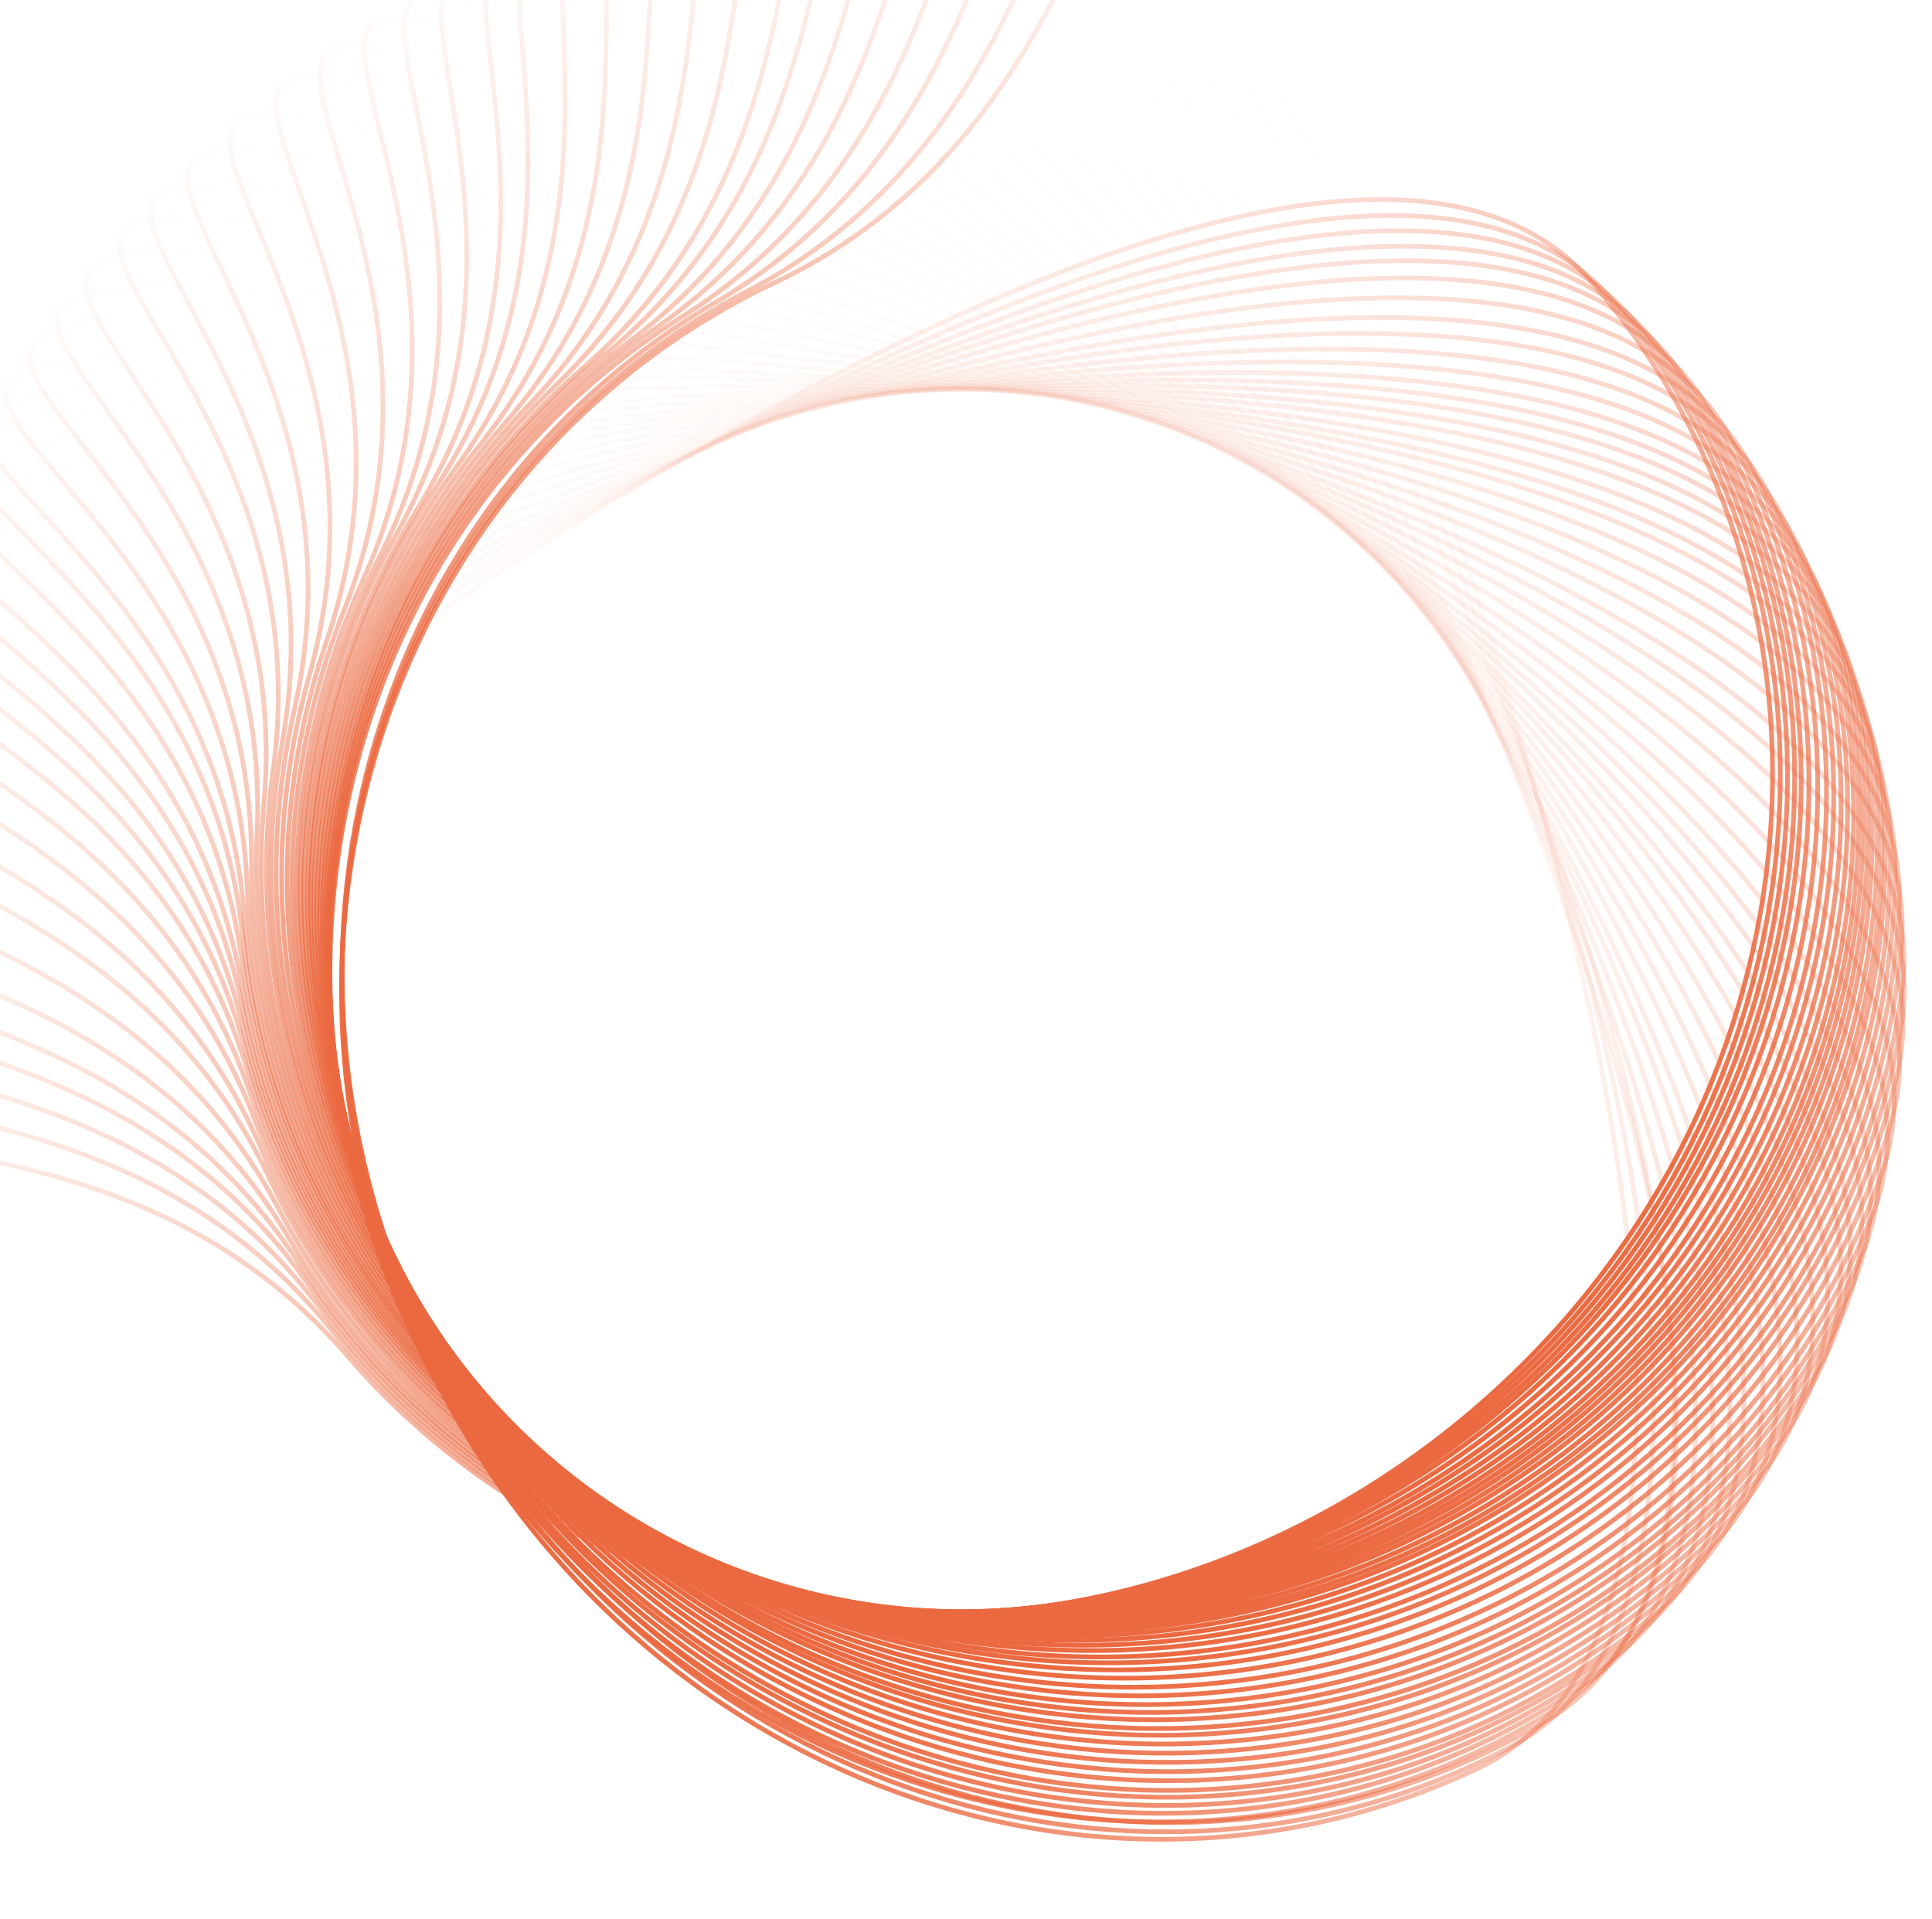 <svg width="586" height="582" viewBox="0 0 586 582" fill="none" xmlns="http://www.w3.org/2000/svg">
<path d="M234.974 85.727C289.733 59.789 312.511 14.18 326.987 -14.805C328.159 -17.15 329.276 -19.386 330.351 -21.494C333.953 -28.558 337.051 -34.115 340.124 -37.555C341.655 -39.269 343.137 -40.407 344.622 -40.962C346.083 -41.508 347.595 -41.507 349.252 -40.853C350.932 -40.189 352.779 -38.844 354.849 -36.664C356.916 -34.487 359.174 -31.51 361.68 -27.629C366.694 -19.865 372.659 -8.554 380.043 7.035C409.576 69.382 456.024 187.916 480.357 297.819C492.525 352.776 499.15 405.523 495.393 447.99C491.633 490.48 477.505 522.465 448.385 536.259C330.904 591.908 187.848 536.23 128.9 411.784C69.951 287.338 117.493 141.376 234.974 85.727Z" stroke="url(#paint0_linear_1199_63)" stroke-width="1.423"/>
<path d="M226.752 88.266C280.446 60.191 301.41 13.72 314.733 -15.813C315.811 -18.202 316.839 -20.481 317.83 -22.63C321.151 -29.83 324.028 -35.504 326.963 -39.062C328.425 -40.836 329.862 -42.032 331.324 -42.644C332.762 -43.247 334.273 -43.306 335.955 -42.718C337.659 -42.12 339.558 -40.85 341.713 -38.753C343.863 -36.659 346.237 -33.773 348.894 -29.993C354.21 -22.433 360.615 -11.366 368.608 3.92C400.574 65.056 451.655 181.667 480.299 290.527C494.622 344.962 503.32 397.407 501.239 439.989C499.156 482.594 486.298 515.111 457.745 530.041C342.547 590.275 197.409 540.275 133.604 418.248C69.799 296.221 111.554 148.5 226.752 88.266Z" stroke="url(#paint1_linear_1199_63)" stroke-width="1.423"/>
<path d="M216.987 91.753C269.287 61.16 288.021 13.746 299.927 -16.386C300.89 -18.824 301.808 -21.149 302.696 -23.342C305.672 -30.692 308.276 -36.497 311.039 -40.19C312.415 -42.031 313.793 -43.293 315.224 -43.975C316.632 -44.645 318.139 -44.776 319.847 -44.268C321.577 -43.752 323.535 -42.573 325.786 -40.581C328.034 -38.592 330.542 -35.822 333.376 -32.172C339.044 -24.873 345.968 -14.123 354.677 0.766C389.511 60.316 446.071 174.37 479.852 281.747C496.743 335.441 507.922 387.413 507.865 430.046C507.807 472.702 496.508 505.792 468.696 522.061C356.488 587.697 209.139 544.646 139.612 425.786C70.085 306.926 104.779 157.389 216.987 91.753Z" stroke="url(#paint2_linear_1199_63)" stroke-width="1.423"/>
<path d="M206.928 96.058C258.231 63.819 275.449 15.835 286.392 -14.661C287.277 -17.128 288.121 -19.481 288.939 -21.701C291.68 -29.142 294.098 -35.026 296.742 -38.806C298.059 -40.689 299.397 -41.995 300.805 -42.722C302.191 -43.437 303.693 -43.615 305.416 -43.161C307.162 -42.701 309.156 -41.585 311.47 -39.665C313.78 -37.748 316.374 -35.059 319.322 -31.502C325.22 -24.386 332.482 -13.861 341.66 0.744C378.367 59.156 438.522 171.357 475.696 277.607C494.284 330.737 507.108 382.328 508.405 424.941C509.703 467.577 499.461 501.01 472.179 518.154C362.112 587.321 213.471 548.972 140.203 432.38C66.936 315.789 96.862 165.225 206.928 96.058Z" stroke="url(#paint3_linear_1199_63)" stroke-width="1.423"/>
<path d="M198.357 99.886C248.227 65.472 263.367 16.792 272.988 -14.145C273.767 -16.648 274.509 -19.035 275.231 -21.289C277.649 -28.84 279.812 -34.823 282.291 -38.713C283.527 -40.651 284.807 -42.013 286.183 -42.8C287.537 -43.574 289.029 -43.817 290.77 -43.437C292.535 -43.053 294.575 -42.023 296.969 -40.204C299.359 -38.389 302.066 -35.813 305.165 -32.386C311.363 -25.531 319.07 -15.327 328.868 -1.13C368.051 55.651 432.973 165.162 474.679 269.716C495.534 321.998 510.564 372.99 513.691 415.508C516.82 458.049 508.024 491.891 481.504 510.192C374.512 584.026 224.36 552.1 146.149 438.766C67.938 325.431 91.365 173.72 198.357 99.886Z" stroke="url(#paint4_linear_1199_63)" stroke-width="1.423"/>
<path d="M190.785 103.648C239.285 67.329 252.529 18.099 260.946 -13.187C261.627 -15.719 262.276 -18.133 262.91 -20.413C265.034 -28.052 266.964 -34.114 269.291 -38.097C270.45 -40.081 271.676 -41.492 273.021 -42.331C274.344 -43.157 275.826 -43.458 277.58 -43.146C279.358 -42.83 281.436 -41.88 283.899 -40.155C286.358 -38.433 289.163 -35.965 292.392 -32.66C298.851 -26.05 306.947 -16.153 317.287 -2.346C358.64 52.876 427.752 159.792 473.475 262.652C496.338 314.088 513.331 364.46 518.102 406.825C522.875 449.213 515.396 483.37 489.605 502.684C385.552 580.605 234.276 554.516 151.736 444.295C69.196 334.073 86.732 181.569 190.785 103.648Z" stroke="url(#paint5_linear_1199_63)" stroke-width="1.423"/>
<path d="M183.131 107.83C230.142 69.603 241.409 19.884 248.57 -11.714C249.149 -14.271 249.702 -16.708 250.244 -19.012C252.061 -26.73 253.747 -32.864 255.913 -36.937C256.992 -38.966 258.161 -40.425 259.471 -41.317C260.76 -42.195 262.229 -42.554 263.994 -42.313C265.784 -42.068 267.898 -41.202 270.428 -39.577C272.953 -37.955 275.855 -35.6 279.213 -32.427C285.931 -26.08 294.416 -16.514 305.299 -3.131C348.824 50.395 422.152 154.465 471.946 255.418C496.845 305.899 515.836 355.553 522.295 397.693C528.757 439.857 522.649 474.285 497.649 494.614C396.791 576.628 244.594 556.602 157.718 449.765C70.842 342.927 82.273 189.844 183.131 107.83Z" stroke="url(#paint6_linear_1199_63)" stroke-width="1.423"/>
<path d="M176.898 111.54C222.612 71.773 232.222 21.707 238.329 -10.112C238.823 -12.686 239.295 -15.141 239.76 -17.461C241.32 -25.235 242.802 -31.422 244.831 -35.565C245.842 -37.629 246.962 -39.125 248.241 -40.06C249.5 -40.981 250.957 -41.389 252.729 -41.206C254.525 -41.021 256.668 -40.225 259.25 -38.685C261.827 -37.148 264.806 -34.891 268.268 -31.831C275.193 -25.711 283.991 -16.432 295.312 -3.418C340.591 48.633 417.335 150.21 470.455 249.453C497.017 299.079 517.647 348.075 525.502 389.978C533.361 431.903 528.399 466.516 504.089 487.664C406.01 572.982 253.232 558.023 162.855 454.13C72.479 350.237 78.819 196.859 176.898 111.54Z" stroke="url(#paint7_linear_1199_63)" stroke-width="1.423"/>
<path d="M168.339 117.11C212.144 75.249 219.402 24.788 224.015 -7.281C224.388 -9.876 224.744 -12.35 225.1 -14.69C226.295 -22.529 227.486 -28.778 229.319 -33.01C230.233 -35.119 231.281 -36.667 232.516 -37.661C233.73 -38.639 235.166 -39.115 236.945 -39.015C238.748 -38.914 240.925 -38.22 243.576 -36.802C246.223 -35.387 249.304 -33.272 252.905 -30.377C260.109 -24.587 269.331 -15.73 281.248 -3.259C328.912 46.617 410.321 144.495 468.023 241.146C496.877 289.476 519.775 337.453 529.581 378.943C539.392 420.455 536.054 455.262 512.759 477.523C418.777 567.334 265.466 559.535 170.331 459.981C75.195 360.428 74.357 206.921 168.339 117.11Z" stroke="url(#paint8_linear_1199_63)" stroke-width="1.423"/>
<path d="M160.556 122.691C202.483 78.949 207.522 28.218 210.723 -4.022C210.983 -6.631 211.23 -9.118 211.483 -11.471C212.333 -19.355 213.248 -25.651 214.894 -29.959C215.714 -32.106 216.694 -33.698 217.884 -34.745C219.055 -35.776 220.468 -36.314 222.249 -36.292C224.055 -36.271 226.261 -35.672 228.972 -34.373C231.678 -33.075 234.848 -31.097 238.573 -28.363C246.023 -22.895 255.626 -14.45 268.078 -2.514C317.883 45.224 403.507 139.437 465.392 233.464C496.338 280.483 521.318 327.41 532.934 368.429C544.556 409.471 542.747 444.391 520.451 467.652C430.498 561.499 276.993 560.43 177.583 465.145C78.173 369.86 70.604 216.538 160.556 122.691Z" stroke="url(#paint9_linear_1199_63)" stroke-width="1.423"/>
<path d="M152.81 128.785C192.721 83.196 195.465 32.289 197.209 -0.063C197.35 -2.68 197.485 -5.176 197.632 -7.538C198.125 -15.452 198.756 -21.783 200.206 -26.161C200.928 -28.343 201.835 -29.978 202.976 -31.077C204.099 -32.16 205.487 -32.761 207.267 -32.82C209.072 -32.88 211.302 -32.382 214.069 -31.205C216.832 -30.031 220.088 -28.198 223.932 -25.635C231.622 -20.508 241.595 -12.506 254.574 -1.144C306.482 44.299 396.269 134.553 462.333 225.692C495.369 271.266 522.441 317.018 535.896 357.472C549.358 397.948 549.127 432.913 527.903 457.157C442.276 554.967 288.879 560.825 185.271 470.122C81.662 379.419 67.183 226.595 152.81 128.785Z" stroke="url(#paint10_linear_1199_63)" stroke-width="1.423"/>
<path d="M145.39 135.183C183.216 87.849 183.674 36.871 183.966 4.473C183.989 1.852 184.012 -0.647 184.053 -3.014C184.19 -10.942 184.536 -17.294 185.788 -21.733C186.412 -23.945 187.245 -25.619 188.335 -26.769C189.409 -27.9 190.768 -28.563 192.544 -28.702C194.345 -28.843 196.595 -28.445 199.412 -27.394C202.224 -26.345 205.559 -24.66 209.515 -22.272C217.426 -17.495 227.749 -9.948 241.224 0.82C295.118 43.889 388.863 130.025 458.949 218.109C493.995 262.156 523.092 306.648 538.347 346.457C553.612 386.289 554.949 421.229 534.834 446.401C453.68 547.953 300.7 560.685 193.128 474.721C85.556 388.756 64.237 236.735 145.39 135.183Z" stroke="url(#paint11_linear_1199_63)" stroke-width="1.423"/>
<path d="M138.246 141.926C173.904 92.938 172.068 41.991 170.901 9.613C170.807 6.994 170.717 4.495 170.651 2.13C170.432 -5.796 170.492 -12.158 171.543 -16.649C172.067 -18.887 172.823 -20.596 173.861 -21.794C174.882 -22.973 176.21 -23.696 177.979 -23.915C179.771 -24.136 182.037 -23.84 184.898 -22.917C187.755 -21.995 191.162 -20.462 195.221 -18.255C203.34 -13.838 213.991 -6.763 227.937 3.388C283.714 43.988 381.239 125.819 455.217 210.661C492.21 253.086 523.279 296.224 540.31 335.307C557.351 374.411 560.259 409.256 541.297 435.307C464.794 540.407 312.542 560.01 201.211 478.972C89.88 397.934 61.743 247.026 138.246 141.926Z" stroke="url(#paint12_linear_1199_63)" stroke-width="1.423"/>
<path d="M131.625 148.757C165.115 98.263 161.062 47.444 158.486 15.147C158.278 12.534 158.079 10.042 157.91 7.682C157.346 -0.227 157.129 -6.586 157.983 -11.118C158.409 -13.377 159.09 -15.117 160.075 -16.359C161.044 -17.581 162.339 -18.362 164.097 -18.657C165.877 -18.956 168.154 -18.759 171.053 -17.962C173.947 -17.165 177.418 -15.782 181.569 -13.753C189.872 -9.695 200.822 -3.091 215.197 6.443C272.689 44.576 373.686 122.082 451.289 203.621C490.095 244.394 523.013 286.138 541.731 324.442C560.458 362.767 564.881 397.452 547.072 424.304C475.219 532.637 323.965 558.852 209.211 482.741C94.456 406.629 59.772 257.089 131.625 148.757Z" stroke="url(#paint13_linear_1199_63)" stroke-width="1.423"/>
<path d="M126.653 154.301C158.401 102.694 152.617 52.043 148.941 19.853C148.644 17.249 148.36 14.765 148.112 12.412C147.278 4.527 146.844 -1.821 147.543 -6.38C147.892 -8.651 148.513 -10.414 149.455 -11.689C150.382 -12.943 151.65 -13.768 153.396 -14.123C155.165 -14.483 157.447 -14.363 160.372 -13.665C163.291 -12.968 166.807 -11.704 171.025 -9.818C179.462 -6.045 190.631 0.182 205.322 9.22C264.082 45.37 367.664 119.386 448.003 198.231C488.176 237.657 522.499 278.253 542.512 315.897C562.536 353.561 568.14 388.075 551.256 415.519C483.14 526.239 332.868 557.598 215.585 485.445C98.301 413.291 58.537 265.021 126.653 154.301Z" stroke="url(#paint14_linear_1199_63)" stroke-width="1.423"/>
<path d="M120.352 161.913C149.733 108.923 141.664 58.585 136.536 26.594C136.121 24.006 135.725 21.538 135.37 19.198C134.18 11.359 133.46 5.038 133.952 0.452C134.197 -1.833 134.739 -3.623 135.622 -4.939C136.491 -6.234 137.72 -7.114 139.448 -7.548C141.2 -7.988 143.485 -7.972 146.438 -7.406C149.386 -6.842 152.956 -5.738 157.255 -4.045C165.853 -0.658 177.292 5.057 192.378 13.422C252.712 46.876 359.537 116.13 443.36 191.26C485.276 228.828 521.401 267.831 543.096 304.53C564.803 341.249 571.963 375.475 556.338 403.655C493.301 517.343 344.602 555.468 224.174 488.694C103.746 421.92 57.315 275.601 120.352 161.913Z" stroke="url(#paint15_linear_1199_63)" stroke-width="1.423"/>
<path d="M115.278 168.594C142.602 114.514 132.604 64.524 126.25 32.754C125.736 30.183 125.246 27.732 124.801 25.408C123.311 17.62 122.348 11.331 122.664 6.73C122.821 4.437 123.293 2.628 124.125 1.279C124.944 -0.048 126.138 -0.976 127.848 -1.476C129.582 -1.982 131.866 -2.054 134.838 -1.602C137.806 -1.152 141.415 -0.186 145.776 1.341C154.499 4.395 166.149 9.667 181.545 17.445C243.12 48.556 352.527 113.655 439.175 185.508C482.504 221.438 520.1 259.023 543.19 294.862C566.292 330.72 574.761 364.645 560.231 393.405C501.609 509.431 354.484 553.242 231.579 491.145C108.675 429.048 56.656 284.621 115.278 168.594Z" stroke="url(#paint16_linear_1199_63)" stroke-width="1.423"/>
<path d="M110.01 176.143C135.03 120.959 122.935 71.435 115.248 39.961C114.626 37.414 114.033 34.986 113.49 32.682C111.674 24.964 110.446 18.721 110.568 14.111C110.629 11.813 111.024 9.986 111.798 8.603C112.56 7.243 113.715 6.266 115.402 5.694C117.113 5.115 119.392 4.947 122.381 5.273C125.364 5.598 129.012 6.411 133.433 7.753C142.277 10.436 154.138 15.212 169.848 22.335C232.68 50.824 344.733 111.254 434.332 179.392C479.137 213.464 518.284 249.431 542.863 284.265C567.456 319.118 577.347 352.656 564.042 382.002C510.361 500.396 365.214 550.368 239.801 493.505C114.389 436.643 56.33 294.537 110.01 176.143Z" stroke="url(#paint17_linear_1199_63)" stroke-width="1.423"/>
<path d="M104.351 185.092C126.667 128.76 112.185 79.88 102.981 48.816C102.236 46.303 101.526 43.906 100.873 41.632C98.684 34.01 97.155 27.835 97.053 23.224C97.002 20.926 97.309 19.082 98.015 17.663C98.71 16.267 99.816 15.235 101.474 14.583C103.154 13.921 105.422 13.643 108.423 13.823C111.42 14.004 115.102 14.639 119.583 15.764C128.546 18.016 140.626 22.212 156.662 28.565C220.802 53.973 335.652 108.9 428.45 172.614C474.853 204.474 515.698 238.501 541.937 272.102C568.191 305.722 579.696 338.741 567.829 368.698C519.952 489.555 377.397 546.505 249.376 495.789C121.354 445.074 56.474 305.949 104.351 185.092Z" stroke="url(#paint18_linear_1199_63)" stroke-width="1.423"/>
<path d="M99.066 194.428C118.587 137.068 101.722 88.959 91.003 58.384C90.136 55.91 89.309 53.551 88.545 51.312C85.984 43.807 84.154 37.714 83.826 33.113C83.662 30.821 83.877 28.964 84.513 27.512C85.139 26.084 86.193 24.999 87.817 24.266C89.463 23.523 91.714 23.133 94.721 23.166C97.722 23.199 101.431 23.652 105.962 24.557C115.025 26.366 127.296 29.963 143.625 35.52C208.935 57.748 326.345 106.967 422.16 166.046C470.072 195.588 512.539 227.568 540.397 259.84C568.27 292.129 581.384 324.543 571.002 355.047C529.119 478.11 389.534 541.993 259.176 497.627C128.818 453.261 57.182 317.491 99.066 194.428Z" stroke="url(#paint19_linear_1199_63)" stroke-width="1.423"/>
<path d="M93.793 204.977C110.19 146.647 90.751 99.518 78.397 69.567C77.397 67.144 76.444 64.833 75.56 62.638C72.598 55.282 70.442 49.297 69.866 44.721C69.578 42.441 69.693 40.575 70.25 39.091C70.798 37.63 71.791 36.49 73.373 35.671C74.976 34.84 77.204 34.329 80.207 34.2C83.206 34.071 86.934 34.323 91.507 34.981C100.655 36.298 113.102 39.227 129.708 43.895C196.123 62.564 316.019 105.371 414.884 159.191C464.322 186.103 508.453 215.743 538.013 246.464C567.589 277.201 582.434 308.86 573.715 339.879C538.537 465.024 402.605 536.351 270.042 499.089C137.478 461.826 58.616 330.122 93.793 204.977Z" stroke="url(#paint20_linear_1199_63)" stroke-width="1.423"/>
<path d="M89.275 215.352C102.627 156.251 80.772 110.193 66.883 80.922C65.759 78.553 64.688 76.295 63.691 74.148C60.352 66.957 57.889 61.091 57.076 56.551C56.671 54.288 56.689 52.419 57.168 50.908C57.639 49.422 58.572 48.232 60.11 47.331C61.668 46.418 63.866 45.793 66.859 45.508C69.847 45.224 73.583 45.282 78.184 45.703C87.388 46.544 99.97 48.825 116.795 52.626C184.088 67.829 306.041 104.367 407.562 152.992C458.327 177.306 503.935 204.621 535.047 233.768C566.176 262.932 582.641 293.779 575.54 325.209C546.894 452.008 414.84 530.282 280.524 499.937C146.207 469.593 60.628 342.152 89.275 215.352Z" stroke="url(#paint21_linear_1199_63)" stroke-width="1.423"/>
<path d="M85.664 224.908C96.238 165.246 72.254 120.261 57.011 91.671C55.778 89.358 54.602 87.152 53.506 85.055C49.834 78.027 47.099 72.283 46.075 67.785C45.565 65.544 45.495 63.677 45.903 62.145C46.304 60.638 47.181 59.406 48.675 58.434C50.188 57.449 52.355 56.722 55.331 56.297C58.302 55.874 62.037 55.758 66.653 55.962C75.886 56.372 88.561 58.062 105.545 61.072C173.476 73.112 297.004 103.907 400.687 147.731C452.534 169.646 499.37 194.797 531.81 222.458C564.269 250.135 582.158 280.178 576.535 311.905C553.85 439.905 425.6 524.269 290.012 500.238C154.424 476.208 62.979 352.908 85.664 224.908Z" stroke="url(#paint22_linear_1199_63)" stroke-width="1.423"/>
<path d="M82.862 233.442C90.973 173.397 65.159 129.435 48.753 101.497C47.425 99.237 46.16 97.081 44.978 95.03C41.021 88.159 38.052 82.533 36.843 78.081C36.242 75.863 36.095 74 36.44 72.453C36.779 70.93 37.604 69.663 39.056 68.631C40.528 67.585 42.663 66.769 45.619 66.222C48.57 65.677 52.297 65.407 56.918 65.422C66.16 65.452 78.893 66.619 95.987 68.928C164.355 78.163 289.045 103.851 394.444 143.374C447.148 163.137 494.979 186.341 528.53 212.644C562.099 238.962 581.209 268.244 576.896 300.176C559.494 429 434.824 518.567 298.362 500.134C161.9 481.701 65.461 362.267 82.862 233.442Z" stroke="url(#paint23_linear_1199_63)" stroke-width="1.423"/>
<path d="M80.075 243.389C85.337 183.027 57.472 140.336 39.763 113.205C38.33 111.01 36.964 108.917 35.687 106.924C31.409 100.248 28.177 94.768 26.759 90.379C26.053 88.192 25.819 86.337 26.09 84.776C26.356 83.239 27.12 81.934 28.522 80.834C29.943 79.72 32.037 78.804 34.964 78.118C37.886 77.433 41.596 76.988 46.212 76.784C55.445 76.377 68.22 76.94 85.404 78.438C154.132 84.429 279.898 104.19 387.048 138.683C440.628 155.931 489.502 176.846 524.26 201.533C559.037 226.233 579.511 254.579 576.713 286.679C565.425 416.183 445.13 511.547 307.949 499.589C170.768 487.632 68.787 372.893 80.075 243.389Z" stroke="url(#paint24_linear_1199_63)" stroke-width="1.423"/>
<path d="M77.979 252.416C80.674 191.885 51.023 150.415 32.179 124.06C30.654 121.927 29.2 119.894 27.84 117.957C23.282 111.469 19.821 106.131 18.218 101.806C17.42 99.651 17.107 97.808 17.312 96.236C17.513 94.69 18.221 93.353 19.575 92.195C20.947 91.021 23 90.017 25.895 89.208C28.786 88.4 32.474 87.797 37.077 87.398C46.284 86.599 59.071 86.62 76.304 87.387C145.224 90.456 271.715 104.864 380.232 134.778C434.496 149.737 484.214 168.56 519.988 191.75C555.781 214.952 577.44 242.403 576.006 274.593C570.223 404.459 454.084 504.842 316.519 498.716C178.954 492.59 72.196 382.282 77.979 252.416Z" stroke="url(#paint25_linear_1199_63)" stroke-width="1.423"/>
<path d="M76.288 261.395C76.449 200.804 45.089 160.611 25.158 135.067C23.546 133 22.008 131.029 20.568 129.151C15.743 122.859 12.061 117.671 10.279 113.417C9.391 111.297 9.002 109.469 9.14 107.89C9.276 106.336 9.928 104.971 11.232 103.757C12.554 102.527 14.563 101.438 17.422 100.509C20.277 99.58 23.936 98.824 28.518 98.232C37.684 97.049 50.461 96.535 67.71 96.581C136.699 96.764 263.682 105.867 373.355 131.216C428.198 143.891 478.659 160.618 515.372 182.291C552.105 203.975 574.892 230.496 574.807 262.718C574.462 392.712 462.623 497.866 324.923 497.5C187.222 497.135 75.943 391.389 76.288 261.395Z" stroke="url(#paint26_linear_1199_63)" stroke-width="1.423"/>
<path d="M75.032 269.983C72.784 209.434 39.851 170.519 18.922 145.787C17.228 143.786 15.613 141.878 14.1 140.059C9.028 133.964 5.143 128.926 3.194 124.746C2.222 122.663 1.76 120.851 1.836 119.268C1.91 117.71 2.507 116.321 3.762 115.056C5.034 113.774 6.998 112.606 9.818 111.564C12.633 110.523 16.26 109.622 20.815 108.848C29.927 107.302 42.673 106.28 59.91 105.64C128.852 103.081 256.096 107.13 366.691 128.1C421.993 138.586 473.08 153.293 510.625 173.49C548.191 193.698 572.014 219.292 573.209 251.491C578.031 381.397 470.461 490.912 332.854 496.02C195.248 501.128 79.854 399.889 75.032 269.983Z" stroke="url(#paint27_linear_1199_63)" stroke-width="1.423"/>
<path d="M74.15 278.221C69.607 217.801 35.222 180.163 13.369 156.243C11.601 154.308 9.915 152.463 8.333 150.702C3.034 144.804 -1.039 139.917 -3.146 135.813C-4.196 133.769 -4.726 131.976 -4.711 130.392C-4.695 128.832 -4.152 127.421 -2.946 126.109C-1.723 124.78 0.195 123.539 2.974 122.39C5.747 121.243 9.337 120.205 13.86 119.259C22.906 117.368 35.604 115.863 52.805 114.57C121.599 109.398 248.906 108.616 360.216 125.376C415.877 133.756 467.485 146.515 505.769 165.273C544.074 184.041 568.852 208.713 571.268 240.844C581.014 370.473 477.676 483.99 340.362 494.314C203.048 504.639 83.897 407.85 74.15 278.221Z" stroke="url(#paint28_linear_1199_63)" stroke-width="1.423"/>
<path d="M73.697 284.415C67.438 224.148 31.995 187.504 9.471 164.215C7.649 162.331 5.911 160.534 4.28 158.82C-1.185 153.074 -5.396 148.305 -7.618 144.263C-8.726 142.25 -9.307 140.473 -9.336 138.888C-9.365 137.329 -8.862 135.903 -7.694 134.558C-6.51 133.194 -4.627 131.899 -1.883 130.671C0.857 129.446 4.416 128.306 8.91 127.232C17.898 125.085 30.549 123.219 47.706 121.437C116.325 114.31 243.558 109.908 355.3 123.495C411.177 130.289 463.126 141.575 501.929 159.236C540.752 176.907 566.222 200.864 569.55 232.914C582.98 362.213 482.912 478.623 345.947 492.849C208.983 507.075 87.127 413.715 73.697 284.415Z" stroke="url(#paint29_linear_1199_63)" stroke-width="1.423"/>
<path d="M73.398 291.417C65.207 231.383 28.607 195.894 5.347 173.341C3.465 171.516 1.671 169.776 -0.015 168.114C-5.661 162.547 -10.022 157.916 -12.374 153.947C-13.545 151.97 -14.183 150.213 -14.263 148.63C-14.342 147.073 -13.885 145.631 -12.761 144.249C-11.621 142.848 -9.781 141.493 -7.077 140.178C-4.378 138.865 -0.858 137.612 3.599 136.395C12.514 133.959 25.098 131.689 42.189 129.358C110.545 120.032 237.571 111.549 349.692 121.543C405.757 126.54 458.042 136.153 497.392 152.56C536.762 168.975 562.987 192.103 567.343 224.029C584.915 352.831 488.634 472.393 352.197 491.007C215.759 509.621 90.97 420.219 73.398 291.417Z" stroke="url(#paint30_linear_1199_63)" stroke-width="1.423"/>
<path d="M73.324 298.99C63.057 239.275 25.248 205.077 1.22 183.343C-0.724 181.585 -2.578 179.908 -4.32 178.306C-10.155 172.938 -14.675 168.46 -17.163 164.576C-18.402 162.641 -19.1 160.907 -19.235 159.328C-19.369 157.774 -18.962 156.317 -17.886 154.897C-16.795 153.458 -15.003 152.039 -12.347 150.631C-9.695 149.226 -6.22 147.851 -1.808 146.48C7.018 143.737 19.515 141.032 36.515 138.109C104.506 126.419 231.162 113.537 343.561 119.637C399.767 122.687 452.354 130.481 492.248 145.514C532.164 160.555 559.175 182.759 564.635 214.515C586.663 342.63 494.586 465.458 358.876 488.792C223.166 512.125 95.352 427.104 73.324 298.99Z" stroke="url(#paint31_linear_1199_63)" stroke-width="1.423"/>
<path d="M73.467 305.382C61.455 245.993 22.662 212.917 -1.993 191.897C-3.988 190.196 -5.89 188.574 -7.678 187.024C-13.668 181.829 -18.317 177.486 -20.917 173.676C-22.213 171.778 -22.961 170.065 -23.143 168.49C-23.321 166.941 -22.957 165.473 -21.923 164.022C-20.875 162.551 -19.126 161.081 -16.512 159.596C-13.902 158.114 -10.469 156.638 -6.099 155.138C2.642 152.138 15.055 149.068 31.962 145.648C99.582 131.972 225.806 115.386 338.336 118.192C394.606 119.595 447.399 125.845 487.716 139.703C528.056 153.569 555.706 174.973 562.093 206.555C587.864 333.97 499.423 459.442 364.455 486.74C229.486 514.038 99.237 432.797 73.467 305.382Z" stroke="url(#paint32_linear_1199_63)" stroke-width="1.423"/>
<path d="M73.816 312.025C60.001 253.03 20.218 221.151 -5.066 200.891C-7.111 199.251 -9.062 197.688 -10.896 196.193C-17.042 191.183 -21.821 186.984 -24.536 183.255C-25.889 181.397 -26.689 179.708 -26.919 178.14C-27.144 176.596 -26.825 175.118 -25.836 173.636C-24.833 172.134 -23.13 170.611 -20.562 169.047C-17.998 167.486 -14.612 165.906 -10.29 164.274C-1.644 161.009 10.67 157.563 27.465 153.63C94.637 137.9 220.297 117.477 332.86 116.854C389.147 116.542 442.106 121.182 482.827 133.805C523.57 146.435 551.859 166.987 559.206 198.36C588.845 324.931 504.267 453.039 370.193 484.435C236.118 515.832 103.455 438.595 73.816 312.025Z" stroke="url(#paint33_linear_1199_63)" stroke-width="1.423"/>
<path d="M74.32 318.205C58.835 259.626 18.163 228.889 -7.685 209.356C-9.777 207.775 -11.771 206.268 -13.647 204.826C-19.933 199.992 -24.829 195.93 -27.649 192.28C-29.054 190.461 -29.902 188.795 -30.176 187.234C-30.445 185.698 -30.168 184.212 -29.221 182.702C-28.262 181.172 -26.602 179.602 -24.079 177.965C-21.561 176.332 -18.221 174.657 -13.947 172.902C-5.397 169.393 6.814 165.598 23.49 161.19C90.188 143.559 215.218 119.576 327.718 115.757C383.973 113.847 437.043 116.981 478.105 128.443C519.191 139.911 548.052 159.651 556.286 190.803C589.508 316.481 508.602 446.939 375.474 482.13C242.345 517.321 107.542 443.883 74.32 318.205Z" stroke="url(#paint34_linear_1199_63)" stroke-width="1.423"/>
<path d="M75.05 324.759C57.804 266.674 16.222 237.18 -10.205 218.436C-12.343 216.92 -14.382 215.473 -16.3 214.088C-22.729 209.447 -27.746 205.534 -30.675 201.971C-32.134 200.195 -33.032 198.556 -33.353 197.004C-33.669 195.477 -33.436 193.982 -32.536 192.445C-31.623 190.887 -30.011 189.267 -27.539 187.555C-25.072 185.846 -21.784 184.071 -17.564 182.188C-9.124 178.423 2.966 174.261 19.502 169.351C85.637 149.714 209.885 121.966 322.219 114.751C378.391 111.143 431.531 112.673 472.921 122.89C514.334 133.112 543.778 151.972 552.95 182.861C589.951 307.478 513.022 440.32 381.017 479.515C249.011 518.71 112.052 449.377 75.05 324.759Z" stroke="url(#paint35_linear_1199_63)" stroke-width="1.423"/>
<path d="M76.154 332.382C56.869 274.942 14.273 246.933 -12.799 229.133C-14.989 227.693 -17.078 226.319 -19.044 225.003C-25.633 220.591 -30.784 216.858 -33.837 213.4C-35.358 211.677 -36.313 210.07 -36.688 208.531C-37.058 207.015 -36.879 205.514 -36.033 203.946C-35.175 202.356 -33.622 200.68 -31.212 198.883C-28.806 197.088 -25.583 195.198 -21.433 193.167C-13.131 189.106 -1.194 184.52 15.158 179.03C80.559 157.072 203.751 124.959 315.761 113.786C371.77 108.198 424.931 107.853 466.656 116.603C508.404 125.358 538.495 143.167 548.75 173.714C590.125 296.948 517.93 432.421 387.389 476.249C256.849 520.076 117.529 455.617 76.154 332.382Z" stroke="url(#paint36_linear_1199_63)" stroke-width="1.423"/>
<path d="M77.62 340.43C56.197 283.752 12.582 257.358 -15.137 240.585C-17.38 239.227 -19.519 237.933 -21.533 236.691C-28.282 232.529 -33.57 228.992 -36.75 225.651C-38.334 223.986 -39.349 222.416 -39.782 220.892C-40.208 219.391 -40.085 217.884 -39.298 216.285C-38.501 214.665 -37.011 212.932 -34.671 211.045C-32.334 209.162 -29.184 207.152 -25.112 204.968C-16.968 200.598 -5.212 195.569 10.923 189.47C75.456 165.078 197.359 128.373 308.871 113.012C364.632 105.331 417.743 102.995 459.766 110.176C501.812 117.361 532.549 134.031 543.942 164.171C589.903 285.77 522.833 423.852 394.026 472.538C265.218 521.224 123.582 462.028 77.62 340.43Z" stroke="url(#paint37_linear_1199_63)" stroke-width="1.423"/>
<path d="M79.561 349.136C55.841 293.381 11.184 268.791 -17.197 253.163C-19.493 251.899 -21.683 250.693 -23.747 249.534C-30.66 245.651 -36.088 242.333 -39.402 239.124C-41.053 237.526 -42.131 235.999 -42.626 234.493C-43.112 233.011 -43.051 231.5 -42.331 229.871C-41.6 228.219 -40.182 226.427 -37.921 224.446C-35.663 222.469 -32.597 220.332 -28.619 217.983C-20.66 213.285 -9.119 207.779 6.754 201.027C70.237 174.019 190.538 132.366 301.33 112.463C356.731 102.51 409.701 98.007 451.983 103.465C494.288 108.927 525.68 124.327 538.294 153.977C589.184 273.597 527.81 414.303 401.099 468.21C274.387 522.117 130.451 468.756 79.561 349.136Z" stroke="url(#paint38_linear_1199_63)" stroke-width="1.423"/>
<path d="M81.737 357.346C55.866 302.555 10.287 279.72 -18.681 265.208C-21.024 264.034 -23.259 262.914 -25.366 261.836C-32.425 258.225 -37.978 255.12 -41.414 252.043C-43.126 250.51 -44.263 249.026 -44.816 247.541C-45.36 246.079 -45.358 244.567 -44.701 242.911C-44.035 241.232 -42.688 239.386 -40.505 237.318C-38.326 235.255 -35.346 233 -31.461 230.499C-23.691 225.495 -12.373 219.544 3.225 212.179C65.609 182.724 184.2 136.424 294.134 112.227C349.106 100.128 401.861 93.568 444.323 97.378C486.809 101.191 518.776 115.359 532.533 144.496C588.036 262.046 532.18 405.033 407.661 463.826C283.142 522.619 137.24 474.896 81.737 357.346Z" stroke="url(#paint39_linear_1199_63)" stroke-width="1.423"/>
<path d="M84.73 366.962C56.361 313.423 9.776 292.714 -19.829 279.553C-22.225 278.488 -24.509 277.472 -26.663 276.493C-33.882 273.212 -39.572 270.366 -43.146 267.451C-44.927 265.998 -46.131 264.568 -46.752 263.11C-47.362 261.675 -47.43 260.164 -46.85 258.479C-46.262 256.771 -45.002 254.865 -42.917 252.699C-40.835 250.537 -37.962 248.148 -34.197 245.47C-26.666 240.113 -15.634 233.647 -0.393 225.571C60.567 193.269 176.897 141.55 285.598 112.31C339.954 97.689 392.35 88.703 434.943 90.551C477.559 92.4 510.145 105.079 525.232 133.551C586.096 248.416 536.893 393.826 415.218 458.299C293.543 522.772 145.595 481.828 84.73 366.962Z" stroke="url(#paint40_linear_1199_63)" stroke-width="1.423"/>
<path d="M88.085 376.229C57.329 324.024 9.857 305.438 -20.312 293.626C-22.753 292.671 -25.081 291.759 -27.277 290.878C-34.636 287.926 -40.449 285.34 -44.151 282.589C-45.995 281.218 -47.263 279.844 -47.949 278.415C-48.623 277.009 -48.759 275.503 -48.256 273.794C-47.746 272.061 -46.573 270.1 -44.587 267.842C-42.605 265.589 -39.843 263.072 -36.203 260.227C-28.921 254.535 -18.192 247.578 -3.331 238.822C56.109 203.803 169.987 146.887 277.258 112.772C330.899 95.713 382.836 84.372 425.469 84.296C468.125 84.221 501.25 95.416 517.606 123.178C583.592 235.181 541 382.663 422.358 452.56C303.716 522.458 154.071 488.231 88.085 376.229Z" stroke="url(#paint41_linear_1199_63)" stroke-width="1.423"/>
<path d="M91.312 384.094C58.547 333.126 10.388 316.403 -20.219 305.775C-22.695 304.915 -25.056 304.095 -27.285 303.3C-34.754 300.636 -40.663 298.278 -44.469 295.674C-46.366 294.376 -47.685 293.052 -48.426 291.651C-49.156 290.272 -49.35 288.772 -48.914 287.045C-48.471 285.294 -47.376 283.289 -45.48 280.955C-43.587 278.626 -40.925 276.004 -37.398 273.019C-30.343 267.048 -19.894 259.679 -5.384 250.351C52.648 213.044 164.223 151.738 270.084 113.472C323.02 94.338 374.477 80.983 417.074 79.248C459.695 77.512 493.231 87.409 510.656 114.513C580.952 223.861 544.134 372.89 428.303 447.354C312.472 521.817 161.609 493.443 91.312 384.094Z" stroke="url(#paint42_linear_1199_63)" stroke-width="1.423"/>
<path d="M94.254 390.59C59.842 340.719 11.162 325.576 -19.775 315.953C-22.278 315.174 -24.665 314.432 -26.918 313.71C-34.47 311.292 -40.453 309.128 -44.342 306.649C-46.28 305.413 -47.642 304.133 -48.428 302.757C-49.202 301.403 -49.445 299.911 -49.066 298.17C-48.681 296.405 -47.651 294.365 -45.832 291.971C-44.017 289.581 -41.441 286.874 -38.014 283.775C-31.158 277.578 -20.955 269.871 -6.757 260.074C50.026 220.893 159.54 155.977 264.096 114.276C316.379 93.423 367.372 78.396 409.89 75.271C452.431 72.144 486.273 80.942 504.573 107.462C578.401 214.458 546.469 364.609 433.13 442.814C319.792 521.02 168.082 497.585 94.254 390.59Z" stroke="url(#paint43_linear_1199_63)" stroke-width="1.423"/>
<path d="M97.657 397.479C61.511 348.849 12.329 335.429 -18.927 326.9C-21.456 326.21 -23.867 325.552 -26.145 324.91C-33.777 322.759 -39.832 320.807 -43.806 318.466C-45.787 317.3 -47.193 316.069 -48.028 314.721C-48.849 313.395 -49.144 311.912 -48.826 310.159C-48.504 308.382 -47.546 306.307 -45.813 303.851C-44.082 301.398 -41.604 298.602 -38.287 295.385C-31.654 288.949 -21.728 280.888 -7.884 270.598C47.485 229.444 154.648 160.714 257.671 115.36C309.188 92.68 359.621 75.868 402.003 71.249C444.408 66.627 478.538 74.228 497.76 100.089C575.307 204.42 548.678 355.602 438.161 437.747C327.645 519.892 175.204 501.81 97.657 397.479Z" stroke="url(#paint44_linear_1199_63)" stroke-width="1.423"/>
<path d="M101.295 404.229C63.465 356.899 13.842 345.214 -17.695 337.789C-20.247 337.188 -22.68 336.615 -24.979 336.053C-32.681 334.171 -38.801 332.433 -42.855 330.234C-44.875 329.137 -46.324 327.956 -47.205 326.639C-48.072 325.342 -48.419 323.871 -48.163 322.107C-47.904 320.32 -47.02 318.213 -45.373 315.697C-43.73 313.186 -41.352 310.304 -38.15 306.972C-31.747 300.308 -22.11 291.903 -8.636 281.134C45.254 238.06 149.937 165.609 251.304 116.665C301.993 92.19 351.804 73.617 393.997 67.513C436.214 61.405 470.59 67.802 490.708 92.972C571.872 194.516 550.568 346.539 443.004 432.515C335.441 518.49 182.459 505.773 101.295 404.229Z" stroke="url(#paint45_linear_1199_63)" stroke-width="1.423"/>
<path d="M105.451 411.31C65.868 365.436 15.84 355.625 -15.953 349.389C-18.525 348.885 -20.978 348.404 -23.297 347.929C-31.065 346.338 -37.246 344.831 -41.38 342.786C-43.439 341.766 -44.932 340.64 -45.862 339.357C-46.777 338.094 -47.179 336.636 -46.989 334.865C-46.797 333.069 -45.993 330.93 -44.442 328.354C-42.895 325.783 -40.626 322.813 -37.552 319.364C-31.404 312.464 -22.09 303.703 -9.03 292.434C43.202 247.365 145.088 171.03 244.543 118.31C294.276 91.948 343.354 71.515 385.288 63.829C427.245 56.138 461.838 61.239 482.887 85.635C567.811 184.056 552.237 336.773 447.981 426.731C343.726 516.689 190.374 509.731 105.451 411.31Z" stroke="url(#paint46_linear_1199_63)" stroke-width="1.423"/>
<defs>
<linearGradient id="paint0_linear_1199_63" x1="113.792" y1="381.551" x2="476.785" y2="209.606" gradientUnits="userSpaceOnUse">
<stop stop-color="#EB6940"/>
<stop offset="1" stop-color="#EB6940" stop-opacity="0"/>
</linearGradient>
<linearGradient id="paint1_linear_1199_63" x1="117.316" y1="388.634" x2="473.255" y2="202.523" gradientUnits="userSpaceOnUse">
<stop stop-color="#EB6940"/>
<stop offset="1" stop-color="#EB6940" stop-opacity="0"/>
</linearGradient>
<linearGradient id="paint2_linear_1199_63" x1="121.937" y1="396.978" x2="468.637" y2="194.176" gradientUnits="userSpaceOnUse">
<stop stop-color="#EB6940"/>
<stop offset="1" stop-color="#EB6940" stop-opacity="0"/>
</linearGradient>
<linearGradient id="paint3_linear_1199_63" x1="121.622" y1="404.149" x2="461.705" y2="190.436" gradientUnits="userSpaceOnUse">
<stop stop-color="#EB6940"/>
<stop offset="1" stop-color="#EB6940" stop-opacity="0"/>
</linearGradient>
<linearGradient id="paint4_linear_1199_63" x1="126.371" y1="411.359" x2="456.955" y2="183.227" gradientUnits="userSpaceOnUse">
<stop stop-color="#EB6940"/>
<stop offset="1" stop-color="#EB6940" stop-opacity="0"/>
</linearGradient>
<linearGradient id="paint5_linear_1199_63" x1="130.912" y1="417.674" x2="452.416" y2="176.915" gradientUnits="userSpaceOnUse">
<stop stop-color="#EB6940"/>
<stop offset="1" stop-color="#EB6940" stop-opacity="0"/>
</linearGradient>
<linearGradient id="paint6_linear_1199_63" x1="135.847" y1="423.997" x2="447.479" y2="170.59" gradientUnits="userSpaceOnUse">
<stop stop-color="#EB6940"/>
<stop offset="1" stop-color="#EB6940" stop-opacity="0"/>
</linearGradient>
<linearGradient id="paint7_linear_1199_63" x1="140.141" y1="429.103" x2="443.184" y2="165.485" gradientUnits="userSpaceOnUse">
<stop stop-color="#EB6940"/>
<stop offset="1" stop-color="#EB6940" stop-opacity="0"/>
</linearGradient>
<linearGradient id="paint8_linear_1199_63" x1="146.471" y1="436.044" x2="436.856" y2="158.544" gradientUnits="userSpaceOnUse">
<stop stop-color="#EB6940"/>
<stop offset="1" stop-color="#EB6940" stop-opacity="0"/>
</linearGradient>
<linearGradient id="paint9_linear_1199_63" x1="152.697" y1="442.277" x2="430.632" y2="152.309" gradientUnits="userSpaceOnUse">
<stop stop-color="#EB6940"/>
<stop offset="1" stop-color="#EB6940" stop-opacity="0"/>
</linearGradient>
<linearGradient id="paint10_linear_1199_63" x1="159.378" y1="448.4" x2="423.948" y2="146.188" gradientUnits="userSpaceOnUse">
<stop stop-color="#EB6940"/>
<stop offset="1" stop-color="#EB6940" stop-opacity="0"/>
</linearGradient>
<linearGradient id="paint11_linear_1199_63" x1="166.287" y1="454.182" x2="417.035" y2="140.407" gradientUnits="userSpaceOnUse">
<stop stop-color="#EB6940"/>
<stop offset="1" stop-color="#EB6940" stop-opacity="0"/>
</linearGradient>
<linearGradient id="paint12_linear_1199_63" x1="173.473" y1="459.662" x2="409.851" y2="134.923" gradientUnits="userSpaceOnUse">
<stop stop-color="#EB6940"/>
<stop offset="1" stop-color="#EB6940" stop-opacity="0"/>
</linearGradient>
<linearGradient id="paint13_linear_1199_63" x1="180.658" y1="464.656" x2="402.667" y2="129.93" gradientUnits="userSpaceOnUse">
<stop stop-color="#EB6940"/>
<stop offset="1" stop-color="#EB6940" stop-opacity="0"/>
</linearGradient>
<linearGradient id="paint14_linear_1199_63" x1="186.432" y1="468.345" x2="396.895" y2="126.242" gradientUnits="userSpaceOnUse">
<stop stop-color="#EB6940"/>
<stop offset="1" stop-color="#EB6940" stop-opacity="0"/>
</linearGradient>
<linearGradient id="paint15_linear_1199_63" x1="194.277" y1="472.931" x2="389.048" y2="121.657" gradientUnits="userSpaceOnUse">
<stop stop-color="#EB6940"/>
<stop offset="1" stop-color="#EB6940" stop-opacity="0"/>
</linearGradient>
<linearGradient id="paint16_linear_1199_63" x1="201.099" y1="476.542" x2="382.229" y2="118.043" gradientUnits="userSpaceOnUse">
<stop stop-color="#EB6940"/>
<stop offset="1" stop-color="#EB6940" stop-opacity="0"/>
</linearGradient>
<linearGradient id="paint17_linear_1199_63" x1="208.733" y1="480.2" x2="374.594" y2="114.386" gradientUnits="userSpaceOnUse">
<stop stop-color="#EB6940"/>
<stop offset="1" stop-color="#EB6940" stop-opacity="0"/>
</linearGradient>
<linearGradient id="paint18_linear_1199_63" x1="217.698" y1="484.006" x2="365.63" y2="110.581" gradientUnits="userSpaceOnUse">
<stop stop-color="#EB6940"/>
<stop offset="1" stop-color="#EB6940" stop-opacity="0"/>
</linearGradient>
<linearGradient id="paint19_linear_1199_63" x1="226.958" y1="487.413" x2="356.369" y2="107.174" gradientUnits="userSpaceOnUse">
<stop stop-color="#EB6940"/>
<stop offset="1" stop-color="#EB6940" stop-opacity="0"/>
</linearGradient>
<linearGradient id="paint20_linear_1199_63" x1="237.32" y1="490.63" x2="346.01" y2="103.957" gradientUnits="userSpaceOnUse">
<stop stop-color="#EB6940"/>
<stop offset="1" stop-color="#EB6940" stop-opacity="0"/>
</linearGradient>
<linearGradient id="paint21_linear_1199_63" x1="247.407" y1="493.185" x2="335.919" y2="101.401" gradientUnits="userSpaceOnUse">
<stop stop-color="#EB6940"/>
<stop offset="1" stop-color="#EB6940" stop-opacity="0"/>
</linearGradient>
<linearGradient id="paint22_linear_1199_63" x1="256.616" y1="495.042" x2="326.71" y2="99.547" gradientUnits="userSpaceOnUse">
<stop stop-color="#EB6940"/>
<stop offset="1" stop-color="#EB6940" stop-opacity="0"/>
</linearGradient>
<linearGradient id="paint23_linear_1199_63" x1="264.78" y1="496.316" x2="318.547" y2="98.273" gradientUnits="userSpaceOnUse">
<stop stop-color="#EB6940"/>
<stop offset="1" stop-color="#EB6940" stop-opacity="0"/>
</linearGradient>
<linearGradient id="paint24_linear_1199_63" x1="274.225" y1="497.364" x2="309.103" y2="97.222" gradientUnits="userSpaceOnUse">
<stop stop-color="#EB6940"/>
<stop offset="1" stop-color="#EB6940" stop-opacity="0"/>
</linearGradient>
<linearGradient id="paint25_linear_1199_63" x1="282.73" y1="497.924" x2="300.598" y2="96.663" gradientUnits="userSpaceOnUse">
<stop stop-color="#EB6940"/>
<stop offset="1" stop-color="#EB6940" stop-opacity="0"/>
</linearGradient>
<linearGradient id="paint26_linear_1199_63" x1="291.131" y1="498.122" x2="292.197" y2="96.465" gradientUnits="userSpaceOnUse">
<stop stop-color="#EB6940"/>
<stop offset="1" stop-color="#EB6940" stop-opacity="0"/>
</linearGradient>
<linearGradient id="paint27_linear_1199_63" x1="299.113" y1="497.984" x2="284.214" y2="96.602" gradientUnits="userSpaceOnUse">
<stop stop-color="#EB6940"/>
<stop offset="1" stop-color="#EB6940" stop-opacity="0"/>
</linearGradient>
<linearGradient id="paint28_linear_1199_63" x1="306.72" y1="497.557" x2="276.605" y2="97.029" gradientUnits="userSpaceOnUse">
<stop stop-color="#EB6940"/>
<stop offset="1" stop-color="#EB6940" stop-opacity="0"/>
</linearGradient>
<linearGradient id="paint29_linear_1199_63" x1="312.411" y1="497.048" x2="270.916" y2="97.538" gradientUnits="userSpaceOnUse">
<stop stop-color="#EB6940"/>
<stop offset="1" stop-color="#EB6940" stop-opacity="0"/>
</linearGradient>
<linearGradient id="paint30_linear_1199_63" x1="318.813" y1="496.279" x2="264.518" y2="98.308" gradientUnits="userSpaceOnUse">
<stop stop-color="#EB6940"/>
<stop offset="1" stop-color="#EB6940" stop-opacity="0"/>
</linearGradient>
<linearGradient id="paint31_linear_1199_63" x1="325.695" y1="495.219" x2="257.633" y2="99.369" gradientUnits="userSpaceOnUse">
<stop stop-color="#EB6940"/>
<stop offset="1" stop-color="#EB6940" stop-opacity="0"/>
</linearGradient>
<linearGradient id="paint32_linear_1199_63" x1="331.476" y1="494.136" x2="251.851" y2="100.449" gradientUnits="userSpaceOnUse">
<stop stop-color="#EB6940"/>
<stop offset="1" stop-color="#EB6940" stop-opacity="0"/>
</linearGradient>
<linearGradient id="paint33_linear_1199_63" x1="337.455" y1="492.832" x2="245.875" y2="101.754" gradientUnits="userSpaceOnUse">
<stop stop-color="#EB6940"/>
<stop offset="1" stop-color="#EB6940" stop-opacity="0"/>
</linearGradient>
<linearGradient id="paint34_linear_1199_63" x1="342.987" y1="491.453" x2="240.339" y2="103.133" gradientUnits="userSpaceOnUse">
<stop stop-color="#EB6940"/>
<stop offset="1" stop-color="#EB6940" stop-opacity="0"/>
</linearGradient>
<linearGradient id="paint35_linear_1199_63" x1="348.827" y1="489.815" x2="234.499" y2="104.772" gradientUnits="userSpaceOnUse">
<stop stop-color="#EB6940"/>
<stop offset="1" stop-color="#EB6940" stop-opacity="0"/>
</linearGradient>
<linearGradient id="paint36_linear_1199_63" x1="355.582" y1="487.678" x2="227.743" y2="106.907" gradientUnits="userSpaceOnUse">
<stop stop-color="#EB6940"/>
<stop offset="1" stop-color="#EB6940" stop-opacity="0"/>
</linearGradient>
<linearGradient id="paint37_linear_1199_63" x1="362.669" y1="485.15" x2="220.658" y2="109.435" gradientUnits="userSpaceOnUse">
<stop stop-color="#EB6940"/>
<stop offset="1" stop-color="#EB6940" stop-opacity="0"/>
</linearGradient>
<linearGradient id="paint38_linear_1199_63" x1="370.284" y1="482.093" x2="213.044" y2="112.491" gradientUnits="userSpaceOnUse">
<stop stop-color="#EB6940"/>
<stop offset="1" stop-color="#EB6940" stop-opacity="0"/>
</linearGradient>
<linearGradient id="paint39_linear_1199_63" x1="377.409" y1="478.897" x2="205.916" y2="115.689" gradientUnits="userSpaceOnUse">
<stop stop-color="#EB6940"/>
<stop offset="1" stop-color="#EB6940" stop-opacity="0"/>
</linearGradient>
<linearGradient id="paint40_linear_1199_63" x1="385.693" y1="474.749" x2="197.634" y2="119.836" gradientUnits="userSpaceOnUse">
<stop stop-color="#EB6940"/>
<stop offset="1" stop-color="#EB6940" stop-opacity="0"/>
</linearGradient>
<linearGradient id="paint41_linear_1199_63" x1="393.606" y1="470.325" x2="189.723" y2="124.26" gradientUnits="userSpaceOnUse">
<stop stop-color="#EB6940"/>
<stop offset="1" stop-color="#EB6940" stop-opacity="0"/>
</linearGradient>
<linearGradient id="paint42_linear_1199_63" x1="400.265" y1="466.225" x2="183.063" y2="128.359" gradientUnits="userSpaceOnUse">
<stop stop-color="#EB6940"/>
<stop offset="1" stop-color="#EB6940" stop-opacity="0"/>
</linearGradient>
<linearGradient id="paint43_linear_1199_63" x1="405.722" y1="462.59" x2="177.607" y2="131.996" gradientUnits="userSpaceOnUse">
<stop stop-color="#EB6940"/>
<stop offset="1" stop-color="#EB6940" stop-opacity="0"/>
</linearGradient>
<linearGradient id="paint44_linear_1199_63" x1="411.466" y1="458.475" x2="171.859" y2="136.112" gradientUnits="userSpaceOnUse">
<stop stop-color="#EB6940"/>
<stop offset="1" stop-color="#EB6940" stop-opacity="0"/>
</linearGradient>
<linearGradient id="paint45_linear_1199_63" x1="417.053" y1="454.168" x2="166.273" y2="140.418" gradientUnits="userSpaceOnUse">
<stop stop-color="#EB6940"/>
<stop offset="1" stop-color="#EB6940" stop-opacity="0"/>
</linearGradient>
<linearGradient id="paint46_linear_1199_63" x1="422.863" y1="449.344" x2="160.466" y2="145.243" gradientUnits="userSpaceOnUse">
<stop stop-color="#EB6940"/>
<stop offset="1" stop-color="#EB6940" stop-opacity="0"/>
</linearGradient>
</defs>
</svg>
